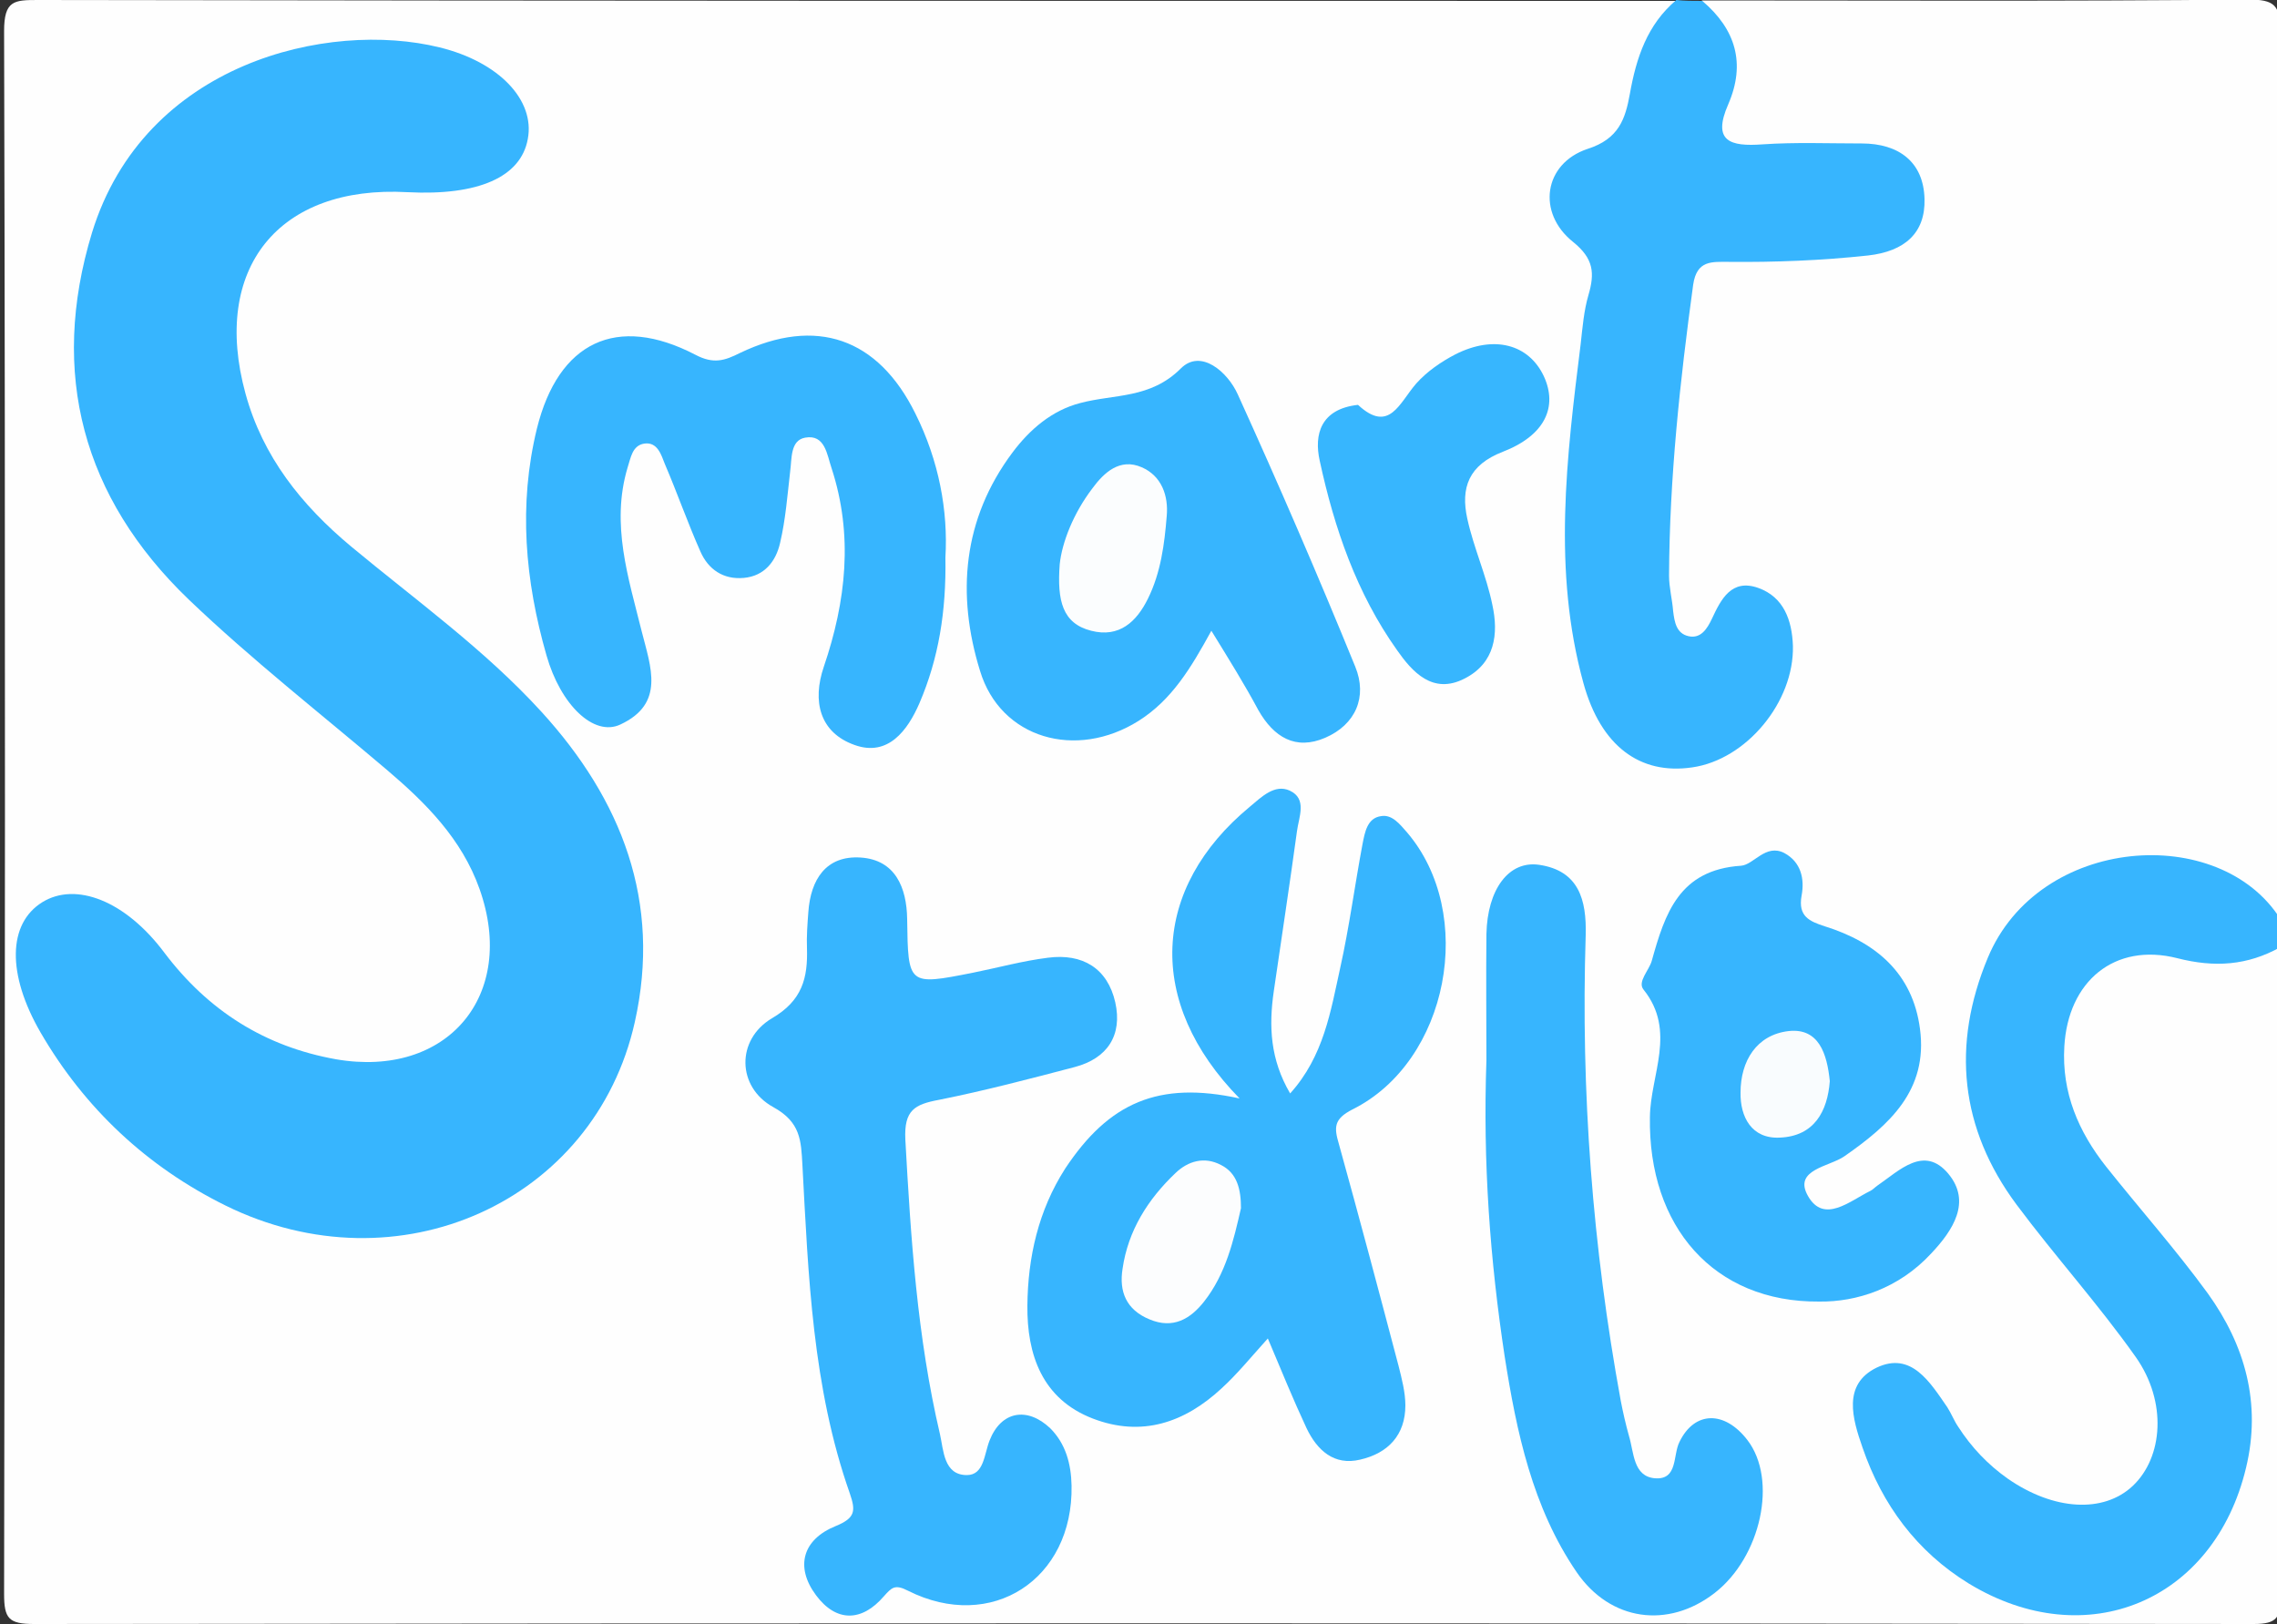 <?xml version="1.0" encoding="utf-8"?>
<!-- Generator: Adobe Illustrator 24.1.3, SVG Export Plug-In . SVG Version: 6.00 Build 0)  -->
<svg version="1.1" id="Слой_1" xmlns="http://www.w3.org/2000/svg" xmlns:xlink="http://www.w3.org/1999/xlink" x="0px" y="0px"
	 viewBox="0 0 500 356.6" style="enable-background:new 0 0 500 356.6;" xml:space="preserve">
<rect x="0" y="0" width="500" height="356.6" fill="#333333" stroke="none"/>
<style type="text/css">
	.st0{fill:#FEFEFE;}
	.st1{fill:#37B5FE;}
	.st2{fill:#37B6FE;}
	.st3{fill:#FCFDFE;}
	.st4{fill:#FBFDFE;}
	.st5{fill:#F9FCFE;}
</style>
<g>
	<g>
		<path class="st0" d="M500.7,208c0,47.5-0.1,94.9,0.1,142.4c0,4.7-0.7,6.2-5.9,6.2c-162.5-0.2-324.9-0.2-487.4,0
			c-5.6,0-6.6-1.2-6.6-6.6C1.1,235.6,1.2,121.2,0.9,6.8c0-6.7,2.2-6.8,7.4-6.8C128.1,0.2,248,0.2,367.9,0.2
			c-2.9,9.6-7.2,18.8-10.2,28.4c-1.1,3.7-5,5-8,7c-6.7,4.5-8.1,9.1-2.9,14.7c5.5,6,5.6,12,4.2,19.2c-3.7,19.2-4.7,38.5-4.1,58
			c0.3,9.6,1.7,19.1,5.9,27.8c4.5,9.4,13.7,12.6,23.3,8.7c9.4-3.7,16.5-16.4,13.8-24.8c-2-6.2-5.9-7.3-10.8-2.8
			c-8.2,7.4-12.3,6.1-14.8-5c-3.2-14.5,1.3-28.8,1.5-43.3c0.1-7.8,1.7-15.7,2.9-23.5c1.1-6.8,4.6-9.6,11.3-9.7
			c9.6-0.1,19.1,0.4,28.6-1.6c5.6-1.2,10.6-3.1,10.3-9.8c-0.3-6.8-5.5-8.4-11.1-8.8c-7.9-0.5-15.8,0.2-23.8-0.4
			c-4.8-0.4-9.5-2.4-7.7-7.8c3.1-9.5,0.2-17.8-2.6-26.4c40,0,80,0.2,119.9-0.2c5.9,0,7.1,1.2,7.1,7.1c-0.3,65-0.2,130-0.2,194.9
			c-2.8,0.8-4.1-1.4-5.8-2.9c-19.9-16.9-50.8-7.5-58.1,17.6c-4.8,16.3-2.3,31.2,7.2,45.1c7.1,10.4,15.6,19.6,23.3,29.4
			c5.5,7,9,14.4,8.1,23.6c-1.2,12.8-10.8,20-23.4,17.5c-10-2-17-8.3-23-16c-1.6-2.1-2.8-4.5-4.4-6.5c-2.9-3.5-5.9-8.4-11.1-5.8
			c-4.6,2.3-3.2,7.5-2.3,11.6c4.2,18.4,22.7,34.4,41.6,36c23.2,2,43.1-21.1,38.7-45.1c-1.9-10.3-6.9-19.1-13.3-27.3
			c-6.3-8.1-13.4-15.4-19.2-23.9c-5.7-8.4-9.3-17.5-7.9-27.8c1.4-10.7,8.4-19.2,17.8-19.7C479.4,207.4,490,208.9,500.7,208z"/>
		<path class="st1" d="M500.7,208c-7.2,4-14.4,4.5-22.6,2.4c-13.8-3.5-24,5.1-24.8,19.4c-0.6,10.1,3.1,18.7,9.2,26.4
			c7.4,9.3,15.3,18.2,22.3,27.8c8.2,11.4,11.8,24.2,8.4,38.3c-7,29.3-35.1,41.1-60.9,25.4c-11.4-7-19-17.3-23.3-29.8
			c-2.2-6.3-4.5-13.9,3.1-17.6c7.6-3.6,11.7,3.2,15.5,8.7c0.9,1.4,1.5,3,2.4,4.3c2.9,4.5,6.5,8.3,10.9,11.4c10.1,7,21,7.6,27.4,1.6
			c6.7-6.3,7.6-18.5,0.7-28.3c-8.2-11.6-17.7-22.1-26.2-33.5c-12.4-16.7-14.3-35-6.3-54.2c11.2-26.9,51-29.7,64.3-8.4
			C500.7,204,500.7,206,500.7,208z"/>
		<path class="st1" d="M373.8,0.2c7.3,6.2,9.6,13.7,5.7,22.7c-3.6,8.2,0.5,9.3,7.5,8.8c7.2-0.5,14.5-0.2,21.8-0.2
			c8.2,0,13.6,4.1,13.8,12.2c0.2,7.5-4.4,11.5-12.4,12.4c-10.2,1.1-20.4,1.5-30.6,1.4c-3.7,0-7-0.4-7.8,5
			c-2.9,21.2-5.2,42.4-5.3,63.9c0,2.6,0.7,5.2,0.9,7.8c0.3,2.4,0.7,4.9,3.4,5.5c2.7,0.6,4.1-1.7,5.1-3.8c2-4.3,4.3-8.9,10.2-6.8
			c5.6,2,7.4,7.1,7.6,12.7c0.3,12.3-10.2,25-22.1,26.7c-11.5,1.7-20.1-4.7-23.9-18.5c-6.8-24.7-3.7-49.6-0.6-74.5
			c0.4-3.6,0.7-7.3,1.7-10.7c1.4-4.8,1.2-8-3.4-11.7c-8-6.4-6.4-17.2,3.2-20.4c6.9-2.2,8.3-6.6,9.3-12.1c1.4-7.9,3.8-15.2,10.2-20.6
			C369.8,0.2,371.8,0.2,373.8,0.2z"/>
		<path class="st1" d="M89.5,42.2c-28.4-1.6-43.1,16.8-35.6,44.2c3.8,13.9,12.3,24.5,23.2,33.6c14.2,11.8,29.3,22.6,41.8,36.3
			c17.6,19.3,26.4,41.7,20.5,68.1c-8.8,39.5-52,59-89.9,40.3c-17.2-8.5-30.9-21.3-40.6-38c-7.4-12.8-7.2-23.9,0.4-28.6
			c7.3-4.5,18.2-0.4,26.8,11.1c9.6,12.7,22,20.6,37.7,23.4c24.4,4.2,39.8-14,31.5-37.4c-3.9-11-11.8-18.9-20.4-26.2
			c-14.6-12.4-29.7-24.2-43.5-37.4C18.2,109.3,10.8,82,20.2,51.1C31.7,13.7,72.1,4.4,96.5,10.4c13.1,3.2,21,11.6,19.4,20.1
			C114.4,38.9,105,43,89.5,42.2z"/>
		<path class="st1" d="M272.2,241.2c-20.7-21.1-19.4-46.2,2.3-64.1c2.5-2.1,5.4-5,8.7-3.5c3.9,1.8,2,5.8,1.6,8.9
			c-1.6,11.7-3.4,23.5-5.1,35.2c-1.1,7.6-0.8,14.9,3.6,22.4c7.4-8.2,8.9-18.1,11-27.6c2-9,3.2-18.2,4.9-27.2c0.5-2.5,1-5.7,4.1-6.1
			c2.4-0.4,4.1,1.8,5.6,3.5c15.4,17.9,9.2,50.4-11.9,60.9c-4.1,2.1-4.1,3.9-3,7.6c4.5,16.2,8.8,32.4,13.1,48.7
			c0.7,2.8,1.5,5.8,1.5,8.7c0,6.5-3.8,10.5-9.9,11.9c-5.8,1.4-9.5-2.1-11.8-6.9c-2.9-6.2-5.5-12.6-8.5-19.7
			c-3.7,4.1-6.7,7.8-10.2,11c-8.1,7.5-17.5,10.7-28.2,6.6c-11.2-4.3-14.5-14.1-14.4-24.8c0.1-10.6,2.4-20.9,8.3-30.1
			C243.5,242.1,254.4,237.3,272.2,241.2z"/>
		<path class="st1" d="M235.3,326.2c0.4,20.6-17.6,32.3-35.9,23.1c-2.9-1.5-3.6-0.7-5.3,1.2c-4.9,5.7-10.5,5.7-14.9-0.2
			c-4.7-6.3-2.9-12.3,4.3-15.2c4.4-1.8,4.4-3.4,3.1-7.2c-8.2-23.3-9.1-47.8-10.4-72.1c-0.3-5.4-0.4-9.4-6.4-12.7
			c-8-4.4-8.2-14.8-0.3-19.5c6.7-3.9,7.9-8.9,7.7-15.4c-0.1-2.6,0.1-5.3,0.3-7.9c0.5-7.2,3.9-12.5,11.5-12
			c7.6,0.5,10.1,6.6,10.2,13.5c0.2,14.6,0.2,14.6,14.4,11.8c5.5-1.1,10.9-2.6,16.5-3.3c7.6-1,13.1,2.3,14.8,9.8
			c1.6,7.2-1.7,12.3-8.9,14.2c-9.9,2.6-19.8,5.2-29.8,7.2c-5.4,1-7.7,2.3-7.4,8.7c1.2,21.7,2.6,43.4,7.6,64.7c0.8,3.5,0.8,9,5.9,9
			c3.8,0,3.8-4.6,5-7.6c2.5-6.4,8.2-7.5,13.3-2.7C234,317,235.2,321.4,235.3,326.2z"/>
		<path class="st1" d="M207.6,122.4c0.2,11.9-1.5,22.2-5.7,32c-2.6,6-6.9,11.8-14.2,9.2c-7.7-2.7-9.4-9.6-6.8-17.2
			c4.9-14.4,6.5-28.9,1.7-43.6c-1-2.9-1.4-7.5-5.8-6.7c-3.3,0.6-2.9,4.6-3.3,7.5c-0.6,5.2-1,10.5-2.2,15.6c-0.9,4-3.4,7.3-8,7.7
			c-4.5,0.4-7.8-1.9-9.5-5.8c-2.8-6.3-5.1-12.9-7.8-19.2c-0.8-2-1.6-4.9-4.5-4.5c-2.7,0.4-3,3.2-3.7,5.3
			c-3.7,12.4,0.2,24.2,3.1,35.9c2,7.9,5.2,15.9-4.7,20.5c-5.8,2.7-13.1-4.3-16.2-15.2c-4.7-16.4-6.2-33-2.1-49.8
			c4.7-19,17.5-25.2,34.8-16.2c4,2.1,6.4,1.3,9.8-0.4c16.7-8,30.3-3.3,38.5,13.3C206.2,101.2,208.2,112.2,207.6,122.4z"/>
		<path class="st1" d="M326.4,232.8c0-8.6-0.1-18.1,0-27.7c0.2-9.8,4.9-16.2,11.6-15.2c8.7,1.3,10.4,7.7,10.2,15.4
			c-1.1,34.4,1.5,68.5,7.7,102.3c0.5,2.6,1.1,5.2,1.8,7.7c1.1,3.6,0.9,8.9,5.7,9.3c5.1,0.4,3.9-5.1,5.4-8c3.3-6.8,9.9-6.9,14.9-0.4
			c6.7,8.7,3,25.7-7.2,33.6c-10.2,7.9-22.9,6.2-30.3-4.6c-9.7-14.2-13.2-30.8-15.8-47.4C327.2,276.7,325.6,255.3,326.4,232.8z"/>
		<path class="st1" d="M266,138.5c-4.5,8.2-8.7,15.2-16,19.8c-13.7,8.6-30.3,3.9-34.8-11c-5.2-16.8-3.8-33.3,7.1-47.9
			c3.8-5.1,8.7-9.3,14.9-10.9c7.5-2,15.4-0.9,22.1-7.6c4.4-4.4,10.3,0.8,12.5,5.7c9,19.8,17.6,39.7,25.8,59.8
			c2.7,6.6,0.1,12.7-6.6,15.6c-6.5,2.8-11.3-0.1-14.7-6.1C273.3,150.3,270,145,266,138.5z"/>
		<path class="st1" d="M399.5,285.8c-23.2,0.2-37.6-16.5-37.2-40.5c0.1-9.3,5.9-18.9-1.4-28c-1.4-1.7,1.2-4.2,1.8-6.3
			c2.9-10.4,6-20,19.6-20.9c2.8-0.2,5.4-4.9,9.5-2.8c3.7,2,4.5,5.7,3.8,9.4c-0.8,4.5,1.7,5.6,5.1,6.7c11.2,3.5,19.3,10.3,20.9,22.5
			c1.8,13.5-6.7,21.1-16.6,28c-3.3,2.3-11.3,2.9-8,8.7c3.5,6.2,9.2,1.1,13.7-1.1c0.6-0.3,1-0.8,1.6-1.2c4.8-3.3,10.2-8.9,15.5-2.6
			c5.2,6.2,1,12.5-3.7,17.5C416.9,283,407.6,285.9,399.5,285.8z"/>
		<path class="st2" d="M298.2,88.9c6.9,6.4,9.1-0.5,12.8-4.7c2.3-2.6,5.5-4.8,8.6-6.4c8.5-4.3,16.1-2.2,19.4,4.8
			c3.1,6.7,0.3,13-9,16.6c-7.5,2.9-9.3,7.9-7.8,14.7c1.4,6.4,4.2,12.5,5.5,18.9c1.4,6.4,0.6,12.8-6.1,16.2c-7,3.6-11.5-1.5-14.8-6.2
			c-8.9-12.5-13.8-26.8-17-41.6C288.5,95.4,290,89.8,298.2,88.9z"/>
		<path class="st3" d="M272.5,265.3c-1.6,7-3.3,14.4-8.1,20.5c-3,3.8-6.8,6.1-12,3.9c-5.1-2.1-6.7-6.1-5.9-11.1
			c1.2-8.4,5.6-15.3,11.6-21c2.8-2.7,6.4-3.7,10-1.8C271.7,257.6,272.5,261.2,272.5,265.3z"/>
		<path class="st4" d="M232.7,123.9c0.5-4.8,3-11.2,7.2-16.7c2.5-3.4,6-6.7,10.8-4.6c4.4,1.9,5.9,6.3,5.5,10.7
			c-0.5,6.2-1.3,12.4-4.1,18.1c-2.5,5.1-6.3,8.7-12.5,7.1C233.3,136.9,232.1,131.9,232.7,123.9z"/>
		<path class="st5" d="M401.8,237.4c-0.5,6.6-3.4,12.1-11,12.4c-6.2,0.3-8.7-4.6-8.6-9.9c0-6.9,3.5-12.7,10.6-13.5
			C399.4,225.7,401.2,231.4,401.8,237.4z"/>
	</g>
</g>
</svg>
